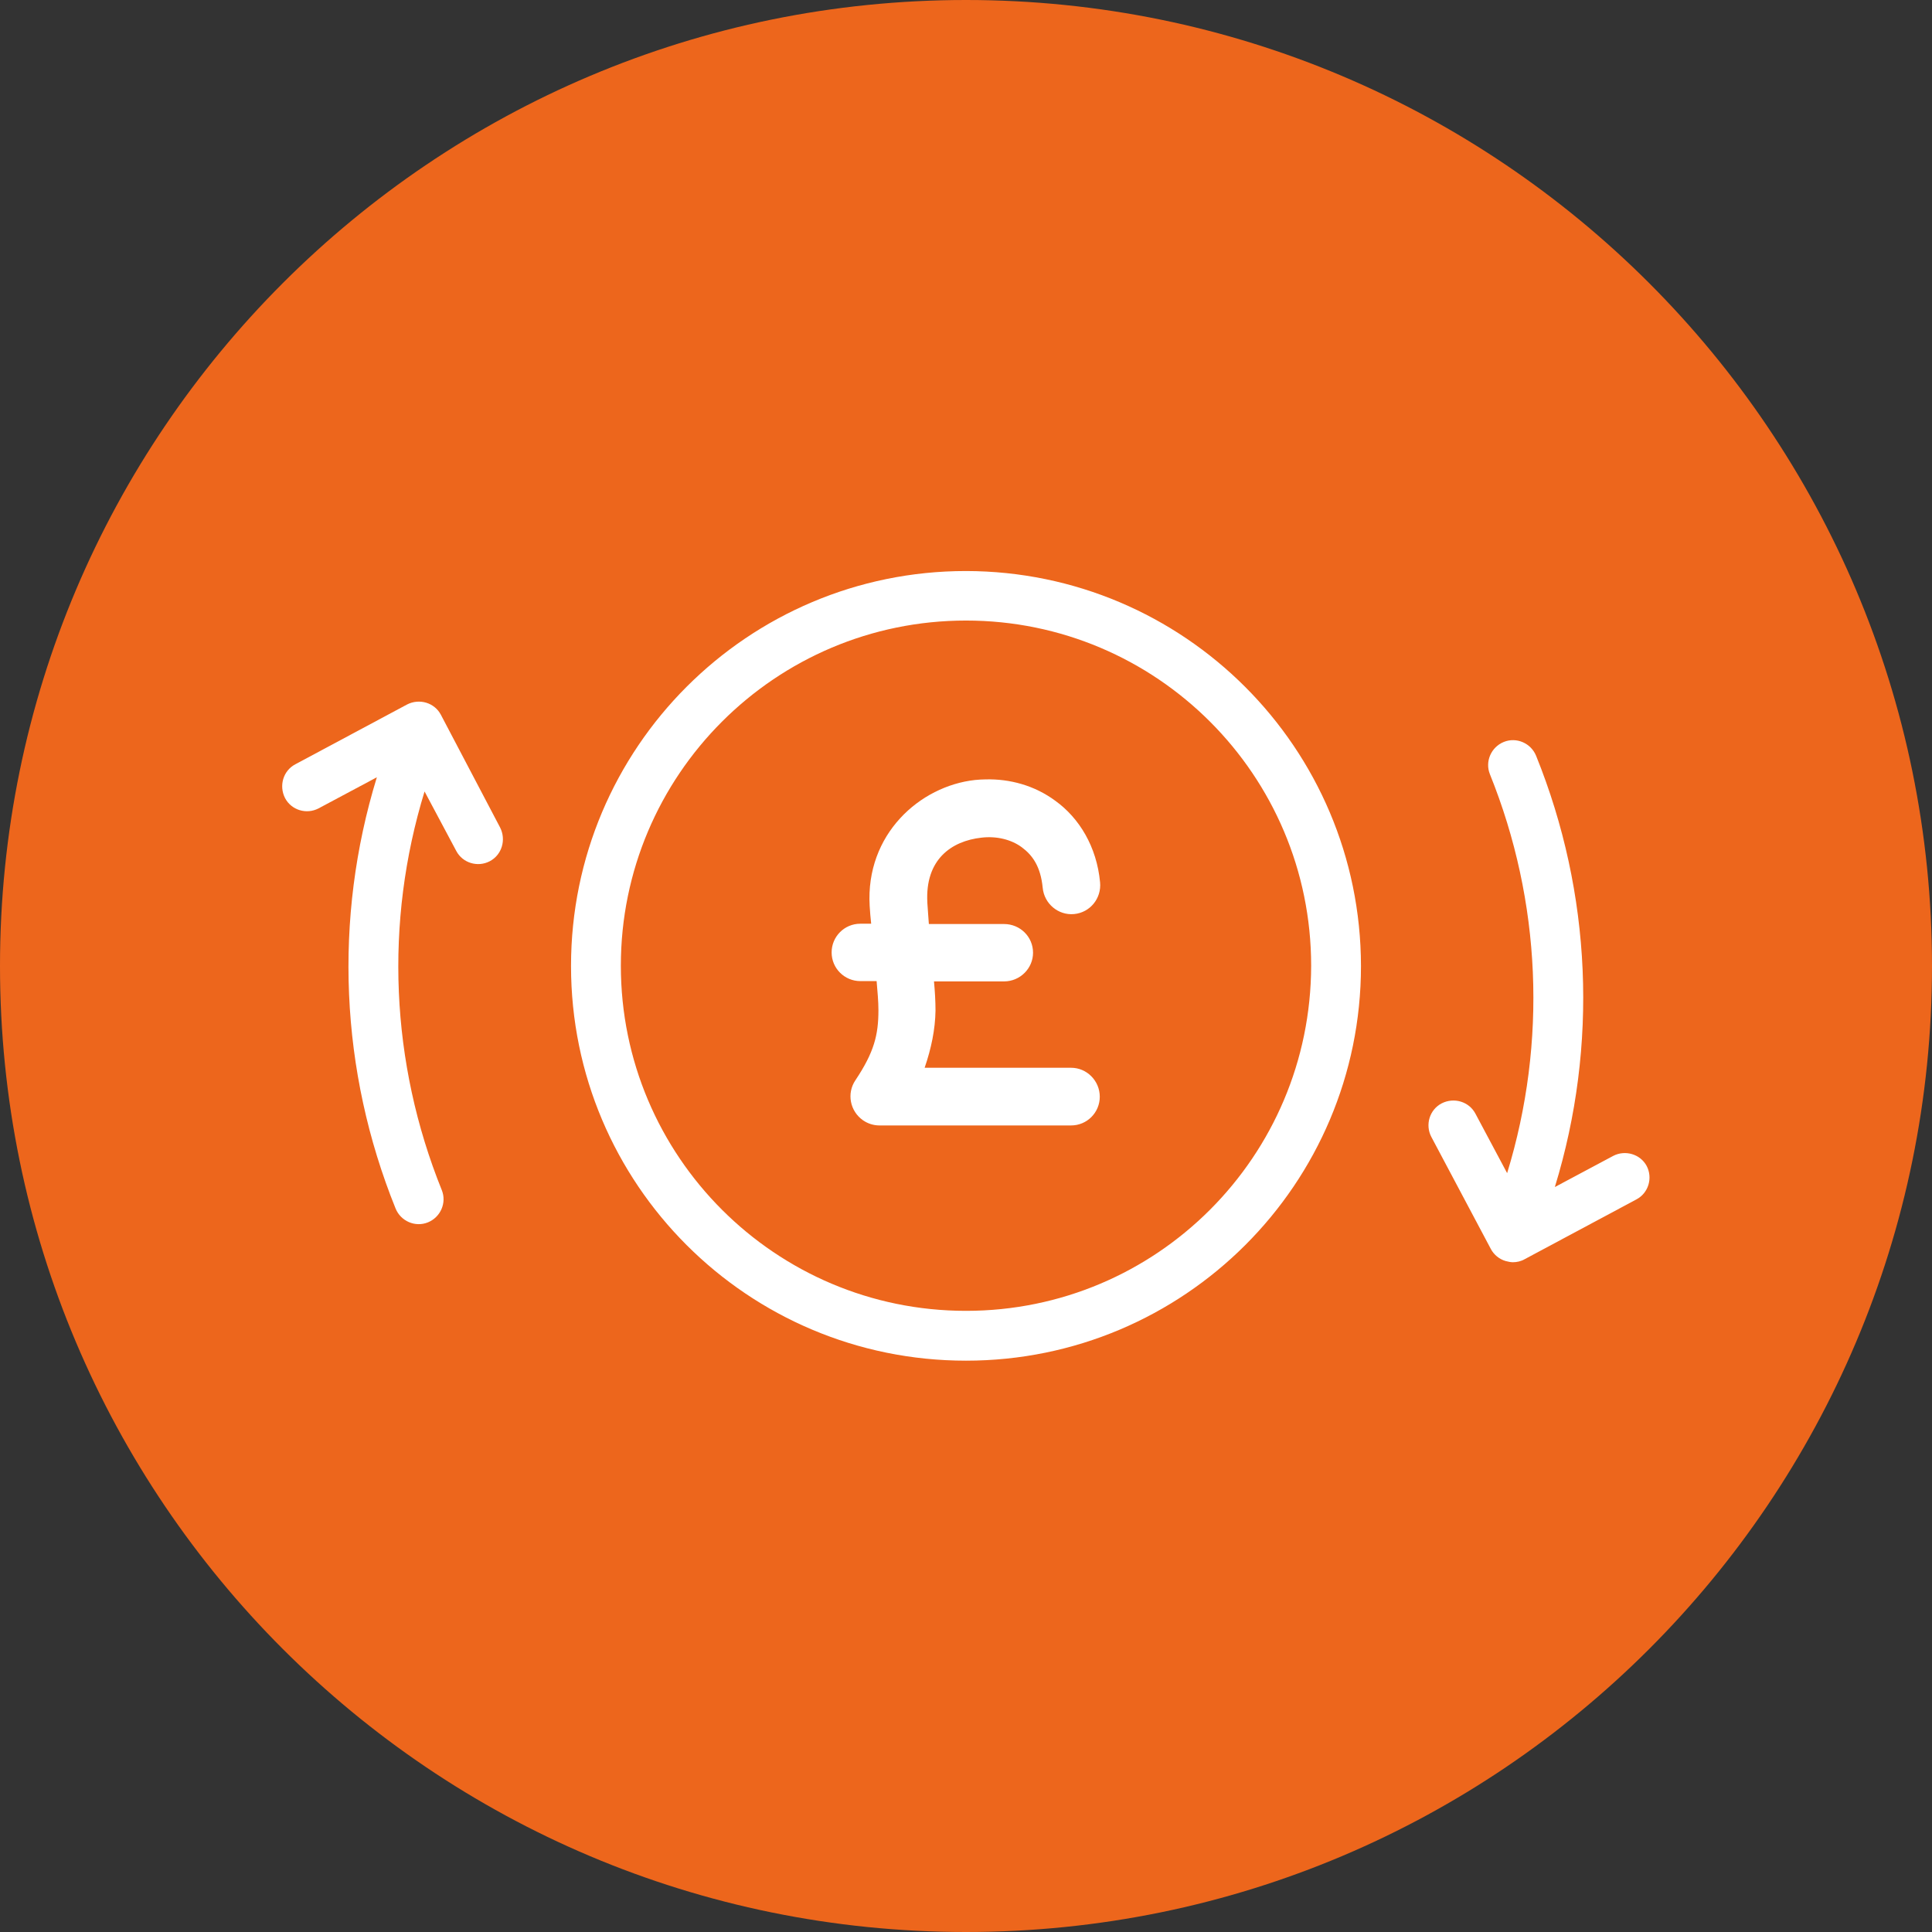 <?xml version="1.0" encoding="utf-8"?>
<!-- Generator: Adobe Illustrator 25.0.0, SVG Export Plug-In . SVG Version: 6.00 Build 0)  -->
<svg version="1.1" id="Layer_1" xmlns="http://www.w3.org/2000/svg" xmlns:xlink="http://www.w3.org/1999/xlink" x="0px" y="0px"
	 viewBox="0 0 63.98 63.98" style="enable-background:new 0 0 63.98 63.98;" xml:space="preserve">
<rect x="0" y="0" width="63.98" height="63.98" fill="#333333" stroke="none"/>
<style type="text/css">
	.st0{clip-path:url(#SVGID_2_);fill:#ED661C;}
	.st1{clip-path:url(#SVGID_2_);fill:#FFFFFF;}
</style>
<g>
	<defs>
		<rect id="SVGID_1_" x="0" y="0" width="63.98" height="63.98"/>
	</defs>
	<clipPath id="SVGID_2_">
		<use xlink:href="#SVGID_1_"  style="overflow:visible;"/>
	</clipPath>
	<path class="st0" d="M31.99,63.98c17.67,0,31.99-14.32,31.99-31.99C63.98,14.32,49.65,0,31.99,0S0,14.32,0,31.99
		C0,49.66,14.32,63.98,31.99,63.98"/>
	<path class="st1" d="M32.64,25.81c-0.12,0-0.23,0.01-0.35,0.02c-1.83,0.2-3.63,1.8-3.49,4.17c0.01,0.21,0.03,0.39,0.05,0.59h-0.36
		c-0.53,0-0.95,0.43-0.95,0.95c0,0.53,0.43,0.95,0.95,0.95h0.54c0.03,0.35,0.06,0.68,0.06,0.96c0,0.82-0.14,1.39-0.76,2.32
		c-0.3,0.44-0.18,1.03,0.25,1.33c0.16,0.11,0.35,0.17,0.54,0.17h6.35c0.53,0,0.95-0.43,0.95-0.95c0-0.53-0.43-0.96-0.95-0.96h-4.85
		c0.22-0.64,0.35-1.27,0.36-1.89c0-0.33-0.02-0.64-0.05-0.97h2.32c0.53,0,0.96-0.43,0.96-0.95c0-0.53-0.43-0.95-0.96-0.95h-2.49
		c-0.02-0.23-0.03-0.45-0.05-0.7c0,0,0-0.01,0-0.01c-0.08-1.43,0.8-2.04,1.79-2.15c0.5-0.06,0.99,0.06,1.34,0.32
		s0.62,0.63,0.69,1.34c0.05,0.53,0.52,0.92,1.04,0.87c0.53-0.05,0.91-0.52,0.86-1.05c-0.11-1.18-0.69-2.13-1.48-2.7
		C34.26,26.01,33.44,25.79,32.64,25.81z"/>
	<path class="st1" d="M31.99,43.41c-6.31,0-11.43-5.12-11.43-11.43c0-6.31,5.12-11.43,11.43-11.43c6.31,0,11.43,5.12,11.43,11.43
		C43.41,38.3,38.3,43.41,31.99,43.41 M31.99,18.91c-7.22,0-13.08,5.85-13.08,13.08c0,7.22,5.85,13.07,13.08,13.07
		c7.22,0,13.08-5.85,13.08-13.07C45.06,24.77,39.21,18.92,31.99,18.91"/>
	<path class="st1" d="M14.6,23.67c-0.21-0.4-0.71-0.55-1.12-0.34l-3.7,1.98c-0.4,0.21-0.55,0.71-0.34,1.12
		c0.21,0.4,0.71,0.55,1.11,0.34l1.93-1.03c-1.44,4.69-1.22,9.73,0.62,14.28c0.17,0.42,0.65,0.63,1.07,0.46
		c0.42-0.17,0.63-0.65,0.46-1.07c0,0,0,0,0,0c-1.7-4.21-1.9-8.87-0.57-13.2l1.05,1.97c0.21,0.4,0.71,0.55,1.11,0.34
		c0.4-0.21,0.55-0.71,0.34-1.12L14.6,23.67z"/>
	<path class="st1" d="M53.42,38.28l-1.93,1.03c1.44-4.69,1.22-9.73-0.62-14.28c-0.17-0.42-0.65-0.63-1.07-0.46
		c-0.42,0.17-0.63,0.65-0.46,1.07c0,0,0,0,0,0c1.7,4.21,1.9,8.87,0.57,13.21l-1.05-1.97c-0.21-0.4-0.71-0.55-1.12-0.34
		c-0.4,0.21-0.55,0.71-0.34,1.11l1.97,3.71c0.1,0.19,0.28,0.34,0.49,0.4c0.08,0.02,0.16,0.04,0.24,0.04c0.13,0,0.27-0.03,0.39-0.1
		l3.7-1.98c0.4-0.21,0.55-0.71,0.34-1.11C54.32,38.22,53.82,38.07,53.42,38.28"/>
</g>
</svg>
